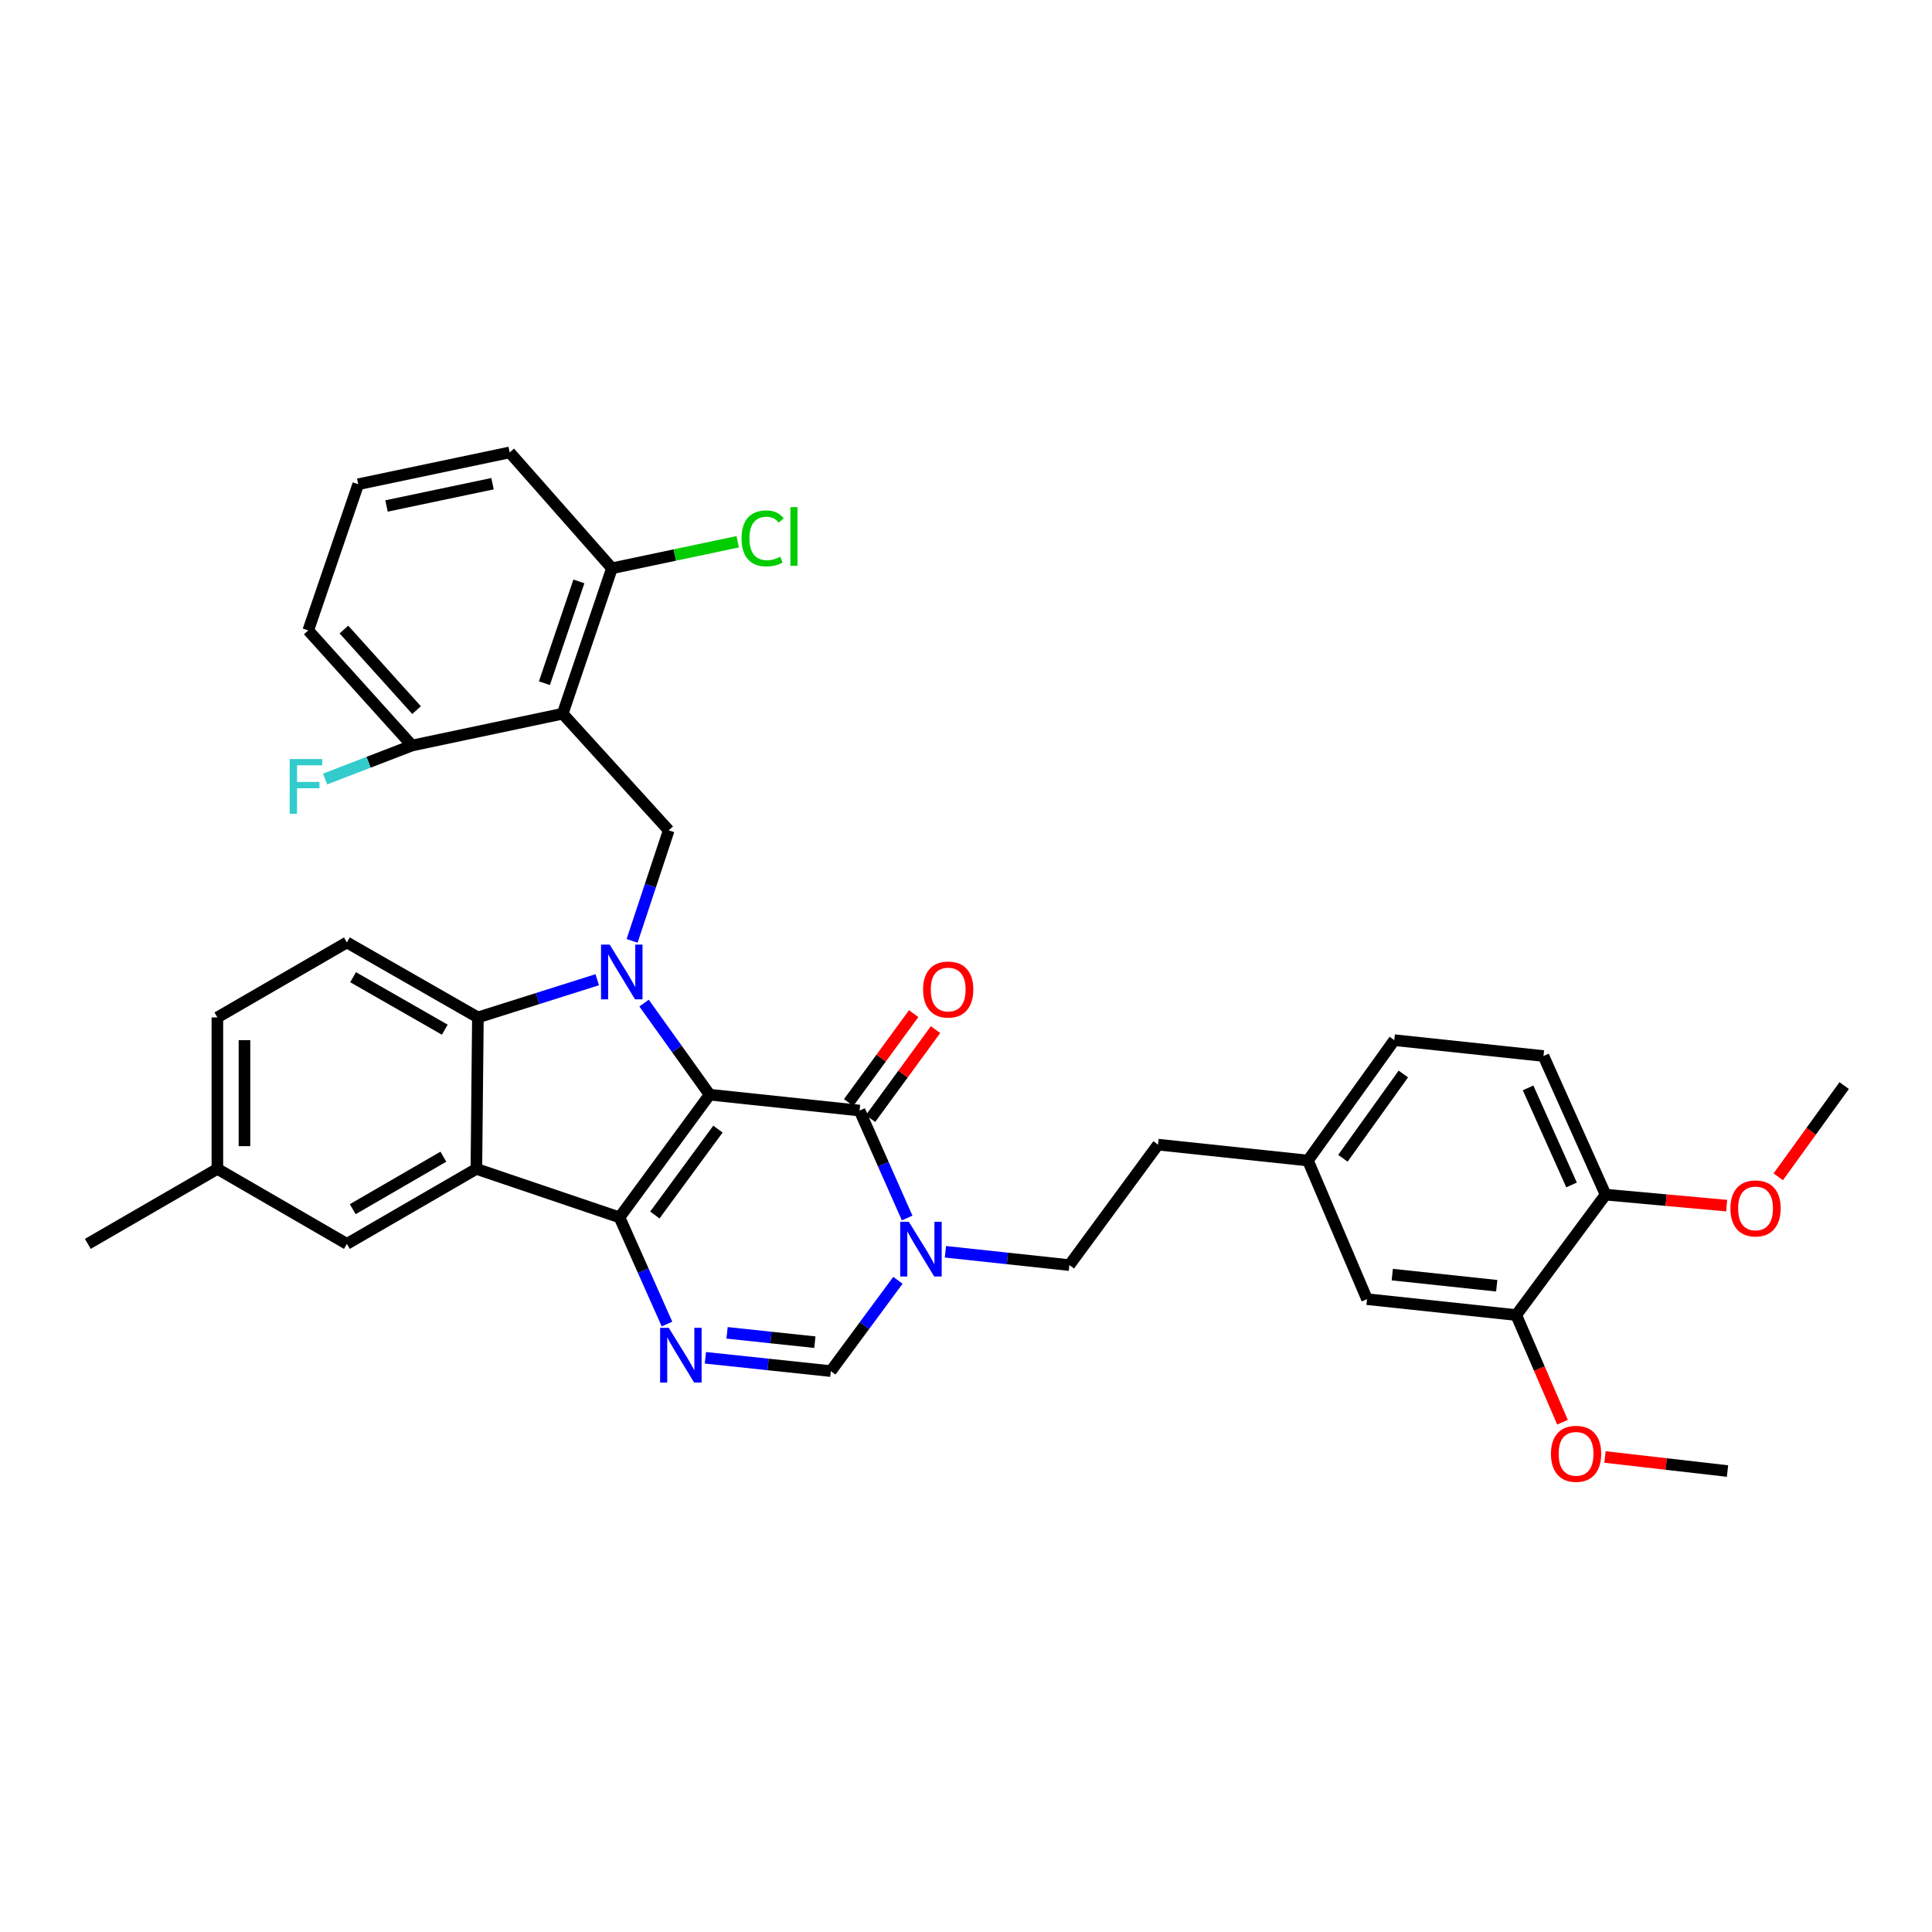 <?xml version='1.0' encoding='iso-8859-1'?>
<svg version='1.1' baseProfile='full'
              xmlns='http://www.w3.org/2000/svg'
                      xmlns:rdkit='http://www.rdkit.org/xml'
                      xmlns:xlink='http://www.w3.org/1999/xlink'
                  xml:space='preserve'
width='1000px' height='1000px' viewBox='0 0 1000 1000'>
<!-- END OF HEADER -->
<rect style='opacity:1.0;fill:#FFFFFF;stroke:none' width='1000' height='1000' x='0' y='0'> </rect>
<path class='bond-0' d='M 367.3,566.601 L 320.654,630.112' style='fill:none;fill-rule:evenodd;stroke:#000000;stroke-width:6px;stroke-linecap:butt;stroke-linejoin:miter;stroke-opacity:1' />
<path class='bond-0' d='M 371.604,584.428 L 338.952,628.885' style='fill:none;fill-rule:evenodd;stroke:#000000;stroke-width:6px;stroke-linecap:butt;stroke-linejoin:miter;stroke-opacity:1' />
<path class='bond-1' d='M 367.3,566.601 L 350.333,542.902' style='fill:none;fill-rule:evenodd;stroke:#000000;stroke-width:6px;stroke-linecap:butt;stroke-linejoin:miter;stroke-opacity:1' />
<path class='bond-1' d='M 350.333,542.902 L 333.366,519.203' style='fill:none;fill-rule:evenodd;stroke:#0000FF;stroke-width:6px;stroke-linecap:butt;stroke-linejoin:miter;stroke-opacity:1' />
<path class='bond-3' d='M 367.3,566.601 L 444.918,574.827' style='fill:none;fill-rule:evenodd;stroke:#000000;stroke-width:6px;stroke-linecap:butt;stroke-linejoin:miter;stroke-opacity:1' />
<path class='bond-2' d='M 320.654,630.112 L 246.573,605.013' style='fill:none;fill-rule:evenodd;stroke:#000000;stroke-width:6px;stroke-linecap:butt;stroke-linejoin:miter;stroke-opacity:1' />
<path class='bond-4' d='M 320.654,630.112 L 332.947,657.722' style='fill:none;fill-rule:evenodd;stroke:#000000;stroke-width:6px;stroke-linecap:butt;stroke-linejoin:miter;stroke-opacity:1' />
<path class='bond-4' d='M 332.947,657.722 L 345.24,685.331' style='fill:none;fill-rule:evenodd;stroke:#0000FF;stroke-width:6px;stroke-linecap:butt;stroke-linejoin:miter;stroke-opacity:1' />
<path class='bond-5' d='M 309.138,507.1 L 278.249,516.858' style='fill:none;fill-rule:evenodd;stroke:#0000FF;stroke-width:6px;stroke-linecap:butt;stroke-linejoin:miter;stroke-opacity:1' />
<path class='bond-5' d='M 278.249,516.858 L 247.36,526.616' style='fill:none;fill-rule:evenodd;stroke:#000000;stroke-width:6px;stroke-linecap:butt;stroke-linejoin:miter;stroke-opacity:1' />
<path class='bond-8' d='M 327.165,487 L 336.65,458.39' style='fill:none;fill-rule:evenodd;stroke:#0000FF;stroke-width:6px;stroke-linecap:butt;stroke-linejoin:miter;stroke-opacity:1' />
<path class='bond-8' d='M 336.65,458.39 L 346.135,429.78' style='fill:none;fill-rule:evenodd;stroke:#000000;stroke-width:6px;stroke-linecap:butt;stroke-linejoin:miter;stroke-opacity:1' />
<path class='bond-11' d='M 246.573,605.013 L 179.549,643.83' style='fill:none;fill-rule:evenodd;stroke:#000000;stroke-width:6px;stroke-linecap:butt;stroke-linejoin:miter;stroke-opacity:1' />
<path class='bond-11' d='M 229.492,598.702 L 182.575,625.874' style='fill:none;fill-rule:evenodd;stroke:#000000;stroke-width:6px;stroke-linecap:butt;stroke-linejoin:miter;stroke-opacity:1' />
<path class='bond-35' d='M 246.573,605.013 L 247.36,526.616' style='fill:none;fill-rule:evenodd;stroke:#000000;stroke-width:6px;stroke-linecap:butt;stroke-linejoin:miter;stroke-opacity:1' />
<path class='bond-6' d='M 444.918,574.827 L 457.229,602.631' style='fill:none;fill-rule:evenodd;stroke:#000000;stroke-width:6px;stroke-linecap:butt;stroke-linejoin:miter;stroke-opacity:1' />
<path class='bond-6' d='M 457.229,602.631 L 469.539,630.435' style='fill:none;fill-rule:evenodd;stroke:#0000FF;stroke-width:6px;stroke-linecap:butt;stroke-linejoin:miter;stroke-opacity:1' />
<path class='bond-15' d='M 450.577,578.965 L 467.405,555.951' style='fill:none;fill-rule:evenodd;stroke:#000000;stroke-width:6px;stroke-linecap:butt;stroke-linejoin:miter;stroke-opacity:1' />
<path class='bond-15' d='M 467.405,555.951 L 484.232,532.936' style='fill:none;fill-rule:evenodd;stroke:#FF0000;stroke-width:6px;stroke-linecap:butt;stroke-linejoin:miter;stroke-opacity:1' />
<path class='bond-15' d='M 439.259,570.689 L 456.086,547.675' style='fill:none;fill-rule:evenodd;stroke:#000000;stroke-width:6px;stroke-linecap:butt;stroke-linejoin:miter;stroke-opacity:1' />
<path class='bond-15' d='M 456.086,547.675 L 472.913,524.66' style='fill:none;fill-rule:evenodd;stroke:#FF0000;stroke-width:6px;stroke-linecap:butt;stroke-linejoin:miter;stroke-opacity:1' />
<path class='bond-36' d='M 365.105,702.791 L 397.568,706.238' style='fill:none;fill-rule:evenodd;stroke:#0000FF;stroke-width:6px;stroke-linecap:butt;stroke-linejoin:miter;stroke-opacity:1' />
<path class='bond-36' d='M 397.568,706.238 L 430.032,709.685' style='fill:none;fill-rule:evenodd;stroke:#000000;stroke-width:6px;stroke-linecap:butt;stroke-linejoin:miter;stroke-opacity:1' />
<path class='bond-36' d='M 376.324,689.882 L 399.049,692.295' style='fill:none;fill-rule:evenodd;stroke:#0000FF;stroke-width:6px;stroke-linecap:butt;stroke-linejoin:miter;stroke-opacity:1' />
<path class='bond-36' d='M 399.049,692.295 L 421.773,694.708' style='fill:none;fill-rule:evenodd;stroke:#000000;stroke-width:6px;stroke-linecap:butt;stroke-linejoin:miter;stroke-opacity:1' />
<path class='bond-10' d='M 247.36,526.616 L 179.549,487.807' style='fill:none;fill-rule:evenodd;stroke:#000000;stroke-width:6px;stroke-linecap:butt;stroke-linejoin:miter;stroke-opacity:1' />
<path class='bond-10' d='M 230.223,532.964 L 182.756,505.798' style='fill:none;fill-rule:evenodd;stroke:#000000;stroke-width:6px;stroke-linecap:butt;stroke-linejoin:miter;stroke-opacity:1' />
<path class='bond-9' d='M 464.765,662.678 L 447.398,686.182' style='fill:none;fill-rule:evenodd;stroke:#0000FF;stroke-width:6px;stroke-linecap:butt;stroke-linejoin:miter;stroke-opacity:1' />
<path class='bond-9' d='M 447.398,686.182 L 430.032,709.685' style='fill:none;fill-rule:evenodd;stroke:#000000;stroke-width:6px;stroke-linecap:butt;stroke-linejoin:miter;stroke-opacity:1' />
<path class='bond-16' d='M 489.349,647.918 L 521.429,651.366' style='fill:none;fill-rule:evenodd;stroke:#0000FF;stroke-width:6px;stroke-linecap:butt;stroke-linejoin:miter;stroke-opacity:1' />
<path class='bond-16' d='M 521.429,651.366 L 553.508,654.813' style='fill:none;fill-rule:evenodd;stroke:#000000;stroke-width:6px;stroke-linecap:butt;stroke-linejoin:miter;stroke-opacity:1' />
<path class='bond-7' d='M 291.248,369.409 L 346.135,429.78' style='fill:none;fill-rule:evenodd;stroke:#000000;stroke-width:6px;stroke-linecap:butt;stroke-linejoin:miter;stroke-opacity:1' />
<path class='bond-13' d='M 291.248,369.409 L 316.736,294.143' style='fill:none;fill-rule:evenodd;stroke:#000000;stroke-width:6px;stroke-linecap:butt;stroke-linejoin:miter;stroke-opacity:1' />
<path class='bond-13' d='M 281.79,353.622 L 299.632,300.936' style='fill:none;fill-rule:evenodd;stroke:#000000;stroke-width:6px;stroke-linecap:butt;stroke-linejoin:miter;stroke-opacity:1' />
<path class='bond-14' d='M 291.248,369.409 L 213.256,385.877' style='fill:none;fill-rule:evenodd;stroke:#000000;stroke-width:6px;stroke-linecap:butt;stroke-linejoin:miter;stroke-opacity:1' />
<path class='bond-22' d='M 179.549,487.807 L 112.517,526.616' style='fill:none;fill-rule:evenodd;stroke:#000000;stroke-width:6px;stroke-linecap:butt;stroke-linejoin:miter;stroke-opacity:1' />
<path class='bond-21' d='M 179.549,643.83 L 112.517,605.013' style='fill:none;fill-rule:evenodd;stroke:#000000;stroke-width:6px;stroke-linecap:butt;stroke-linejoin:miter;stroke-opacity:1' />
<path class='bond-12' d='M 784.805,680.676 L 707.568,672.442' style='fill:none;fill-rule:evenodd;stroke:#000000;stroke-width:6px;stroke-linecap:butt;stroke-linejoin:miter;stroke-opacity:1' />
<path class='bond-12' d='M 774.706,665.498 L 720.64,659.734' style='fill:none;fill-rule:evenodd;stroke:#000000;stroke-width:6px;stroke-linecap:butt;stroke-linejoin:miter;stroke-opacity:1' />
<path class='bond-27' d='M 784.805,680.676 L 796.775,708.407' style='fill:none;fill-rule:evenodd;stroke:#000000;stroke-width:6px;stroke-linecap:butt;stroke-linejoin:miter;stroke-opacity:1' />
<path class='bond-27' d='M 796.775,708.407 L 808.745,736.139' style='fill:none;fill-rule:evenodd;stroke:#FF0000;stroke-width:6px;stroke-linecap:butt;stroke-linejoin:miter;stroke-opacity:1' />
<path class='bond-39' d='M 784.805,680.676 L 831.053,618.349' style='fill:none;fill-rule:evenodd;stroke:#000000;stroke-width:6px;stroke-linecap:butt;stroke-linejoin:miter;stroke-opacity:1' />
<path class='bond-23' d='M 316.736,294.143 L 349.283,287.276' style='fill:none;fill-rule:evenodd;stroke:#000000;stroke-width:6px;stroke-linecap:butt;stroke-linejoin:miter;stroke-opacity:1' />
<path class='bond-23' d='M 349.283,287.276 L 381.83,280.408' style='fill:none;fill-rule:evenodd;stroke:#00CC00;stroke-width:6px;stroke-linecap:butt;stroke-linejoin:miter;stroke-opacity:1' />
<path class='bond-30' d='M 316.736,294.143 L 263.804,234.169' style='fill:none;fill-rule:evenodd;stroke:#000000;stroke-width:6px;stroke-linecap:butt;stroke-linejoin:miter;stroke-opacity:1' />
<path class='bond-24' d='M 213.256,385.877 L 190.757,394.552' style='fill:none;fill-rule:evenodd;stroke:#000000;stroke-width:6px;stroke-linecap:butt;stroke-linejoin:miter;stroke-opacity:1' />
<path class='bond-24' d='M 190.757,394.552 L 168.259,403.228' style='fill:none;fill-rule:evenodd;stroke:#33CCCC;stroke-width:6px;stroke-linecap:butt;stroke-linejoin:miter;stroke-opacity:1' />
<path class='bond-31' d='M 213.256,385.877 L 159.545,326.3' style='fill:none;fill-rule:evenodd;stroke:#000000;stroke-width:6px;stroke-linecap:butt;stroke-linejoin:miter;stroke-opacity:1' />
<path class='bond-31' d='M 215.613,367.551 L 178.016,325.848' style='fill:none;fill-rule:evenodd;stroke:#000000;stroke-width:6px;stroke-linecap:butt;stroke-linejoin:miter;stroke-opacity:1' />
<path class='bond-25' d='M 553.508,654.813 L 599.391,592.463' style='fill:none;fill-rule:evenodd;stroke:#000000;stroke-width:6px;stroke-linecap:butt;stroke-linejoin:miter;stroke-opacity:1' />
<path class='bond-17' d='M 831.053,618.349 L 798.904,546.597' style='fill:none;fill-rule:evenodd;stroke:#000000;stroke-width:6px;stroke-linecap:butt;stroke-linejoin:miter;stroke-opacity:1' />
<path class='bond-17' d='M 813.435,613.32 L 790.931,563.093' style='fill:none;fill-rule:evenodd;stroke:#000000;stroke-width:6px;stroke-linecap:butt;stroke-linejoin:miter;stroke-opacity:1' />
<path class='bond-28' d='M 831.053,618.349 L 862.384,621.192' style='fill:none;fill-rule:evenodd;stroke:#000000;stroke-width:6px;stroke-linecap:butt;stroke-linejoin:miter;stroke-opacity:1' />
<path class='bond-28' d='M 862.384,621.192 L 893.715,624.035' style='fill:none;fill-rule:evenodd;stroke:#FF0000;stroke-width:6px;stroke-linecap:butt;stroke-linejoin:miter;stroke-opacity:1' />
<path class='bond-18' d='M 707.568,672.442 L 676.985,600.69' style='fill:none;fill-rule:evenodd;stroke:#000000;stroke-width:6px;stroke-linecap:butt;stroke-linejoin:miter;stroke-opacity:1' />
<path class='bond-19' d='M 798.904,546.597 L 721.676,538.379' style='fill:none;fill-rule:evenodd;stroke:#000000;stroke-width:6px;stroke-linecap:butt;stroke-linejoin:miter;stroke-opacity:1' />
<path class='bond-20' d='M 676.985,600.69 L 599.391,592.463' style='fill:none;fill-rule:evenodd;stroke:#000000;stroke-width:6px;stroke-linecap:butt;stroke-linejoin:miter;stroke-opacity:1' />
<path class='bond-26' d='M 676.985,600.69 L 721.676,538.379' style='fill:none;fill-rule:evenodd;stroke:#000000;stroke-width:6px;stroke-linecap:butt;stroke-linejoin:miter;stroke-opacity:1' />
<path class='bond-26' d='M 695.083,599.515 L 726.366,555.897' style='fill:none;fill-rule:evenodd;stroke:#000000;stroke-width:6px;stroke-linecap:butt;stroke-linejoin:miter;stroke-opacity:1' />
<path class='bond-32' d='M 112.517,605.013 L 45.455,643.83' style='fill:none;fill-rule:evenodd;stroke:#000000;stroke-width:6px;stroke-linecap:butt;stroke-linejoin:miter;stroke-opacity:1' />
<path class='bond-37' d='M 112.517,605.013 L 112.517,526.616' style='fill:none;fill-rule:evenodd;stroke:#000000;stroke-width:6px;stroke-linecap:butt;stroke-linejoin:miter;stroke-opacity:1' />
<path class='bond-37' d='M 126.539,593.253 L 126.539,538.375' style='fill:none;fill-rule:evenodd;stroke:#000000;stroke-width:6px;stroke-linecap:butt;stroke-linejoin:miter;stroke-opacity:1' />
<path class='bond-33' d='M 830.742,754.132 L 862.45,757.775' style='fill:none;fill-rule:evenodd;stroke:#FF0000;stroke-width:6px;stroke-linecap:butt;stroke-linejoin:miter;stroke-opacity:1' />
<path class='bond-33' d='M 862.45,757.775 L 894.159,761.417' style='fill:none;fill-rule:evenodd;stroke:#000000;stroke-width:6px;stroke-linecap:butt;stroke-linejoin:miter;stroke-opacity:1' />
<path class='bond-34' d='M 920.426,609.113 L 937.486,585.504' style='fill:none;fill-rule:evenodd;stroke:#FF0000;stroke-width:6px;stroke-linecap:butt;stroke-linejoin:miter;stroke-opacity:1' />
<path class='bond-34' d='M 937.486,585.504 L 954.545,561.896' style='fill:none;fill-rule:evenodd;stroke:#000000;stroke-width:6px;stroke-linecap:butt;stroke-linejoin:miter;stroke-opacity:1' />
<path class='bond-29' d='M 185.415,250.637 L 159.545,326.3' style='fill:none;fill-rule:evenodd;stroke:#000000;stroke-width:6px;stroke-linecap:butt;stroke-linejoin:miter;stroke-opacity:1' />
<path class='bond-38' d='M 185.415,250.637 L 263.804,234.169' style='fill:none;fill-rule:evenodd;stroke:#000000;stroke-width:6px;stroke-linecap:butt;stroke-linejoin:miter;stroke-opacity:1' />
<path class='bond-38' d='M 200.056,261.889 L 254.928,250.362' style='fill:none;fill-rule:evenodd;stroke:#000000;stroke-width:6px;stroke-linecap:butt;stroke-linejoin:miter;stroke-opacity:1' />
<path  class='atom-2' d='M 315.571 488.931
L 324.851 503.931
Q 325.771 505.411, 327.251 508.091
Q 328.731 510.771, 328.811 510.931
L 328.811 488.931
L 332.571 488.931
L 332.571 517.251
L 328.691 517.251
L 318.731 500.851
Q 317.571 498.931, 316.331 496.731
Q 315.131 494.531, 314.771 493.851
L 314.771 517.251
L 311.091 517.251
L 311.091 488.931
L 315.571 488.931
' fill='#0000FF'/>
<path  class='atom-5' d='M 346.154 687.283
L 355.434 702.283
Q 356.354 703.763, 357.834 706.443
Q 359.314 709.123, 359.394 709.283
L 359.394 687.283
L 363.154 687.283
L 363.154 715.603
L 359.274 715.603
L 349.314 699.203
Q 348.154 697.283, 346.914 695.083
Q 345.714 692.883, 345.354 692.203
L 345.354 715.603
L 341.674 715.603
L 341.674 687.283
L 346.154 687.283
' fill='#0000FF'/>
<path  class='atom-7' d='M 470.417 632.396
L 479.697 647.396
Q 480.617 648.876, 482.097 651.556
Q 483.577 654.236, 483.657 654.396
L 483.657 632.396
L 487.417 632.396
L 487.417 660.716
L 483.537 660.716
L 473.577 644.316
Q 472.417 642.396, 471.177 640.196
Q 469.977 637.996, 469.617 637.316
L 469.617 660.716
L 465.937 660.716
L 465.937 632.396
L 470.417 632.396
' fill='#0000FF'/>
<path  class='atom-16' d='M 477.785 512.176
Q 477.785 505.376, 481.145 501.576
Q 484.505 497.776, 490.785 497.776
Q 497.065 497.776, 500.425 501.576
Q 503.785 505.376, 503.785 512.176
Q 503.785 519.056, 500.385 522.976
Q 496.985 526.856, 490.785 526.856
Q 484.545 526.856, 481.145 522.976
Q 477.785 519.096, 477.785 512.176
M 490.785 523.656
Q 495.105 523.656, 497.425 520.776
Q 499.785 517.856, 499.785 512.176
Q 499.785 506.616, 497.425 503.816
Q 495.105 500.976, 490.785 500.976
Q 486.465 500.976, 484.105 503.776
Q 481.785 506.576, 481.785 512.176
Q 481.785 517.896, 484.105 520.776
Q 486.465 523.656, 490.785 523.656
' fill='#FF0000'/>
<path  class='atom-24' d='M 383.824 278.663
Q 383.824 271.623, 387.104 267.943
Q 390.424 264.223, 396.704 264.223
Q 402.544 264.223, 405.664 268.343
L 403.024 270.503
Q 400.744 267.503, 396.704 267.503
Q 392.424 267.503, 390.144 270.383
Q 387.904 273.223, 387.904 278.663
Q 387.904 284.263, 390.224 287.143
Q 392.584 290.023, 397.144 290.023
Q 400.264 290.023, 403.904 288.143
L 405.024 291.143
Q 403.544 292.103, 401.304 292.663
Q 399.064 293.223, 396.584 293.223
Q 390.424 293.223, 387.104 289.463
Q 383.824 285.703, 383.824 278.663
' fill='#00CC00'/>
<path  class='atom-24' d='M 409.104 262.503
L 412.784 262.503
L 412.784 292.863
L 409.104 292.863
L 409.104 262.503
' fill='#00CC00'/>
<path  class='atom-25' d='M 149.948 392.882
L 166.788 392.882
L 166.788 396.122
L 153.748 396.122
L 153.748 404.722
L 165.348 404.722
L 165.348 408.002
L 153.748 408.002
L 153.748 421.202
L 149.948 421.202
L 149.948 392.882
' fill='#33CCCC'/>
<path  class='atom-28' d='M 802.769 752.492
Q 802.769 745.692, 806.129 741.892
Q 809.489 738.092, 815.769 738.092
Q 822.049 738.092, 825.409 741.892
Q 828.769 745.692, 828.769 752.492
Q 828.769 759.372, 825.369 763.292
Q 821.969 767.172, 815.769 767.172
Q 809.529 767.172, 806.129 763.292
Q 802.769 759.412, 802.769 752.492
M 815.769 763.972
Q 820.089 763.972, 822.409 761.092
Q 824.769 758.172, 824.769 752.492
Q 824.769 746.932, 822.409 744.132
Q 820.089 741.292, 815.769 741.292
Q 811.449 741.292, 809.089 744.092
Q 806.769 746.892, 806.769 752.492
Q 806.769 758.212, 809.089 761.092
Q 811.449 763.972, 815.769 763.972
' fill='#FF0000'/>
<path  class='atom-29' d='M 895.663 625.471
Q 895.663 618.671, 899.023 614.871
Q 902.383 611.071, 908.663 611.071
Q 914.943 611.071, 918.303 614.871
Q 921.663 618.671, 921.663 625.471
Q 921.663 632.351, 918.263 636.271
Q 914.863 640.151, 908.663 640.151
Q 902.423 640.151, 899.023 636.271
Q 895.663 632.391, 895.663 625.471
M 908.663 636.951
Q 912.983 636.951, 915.303 634.071
Q 917.663 631.151, 917.663 625.471
Q 917.663 619.911, 915.303 617.111
Q 912.983 614.271, 908.663 614.271
Q 904.343 614.271, 901.983 617.071
Q 899.663 619.871, 899.663 625.471
Q 899.663 631.191, 901.983 634.071
Q 904.343 636.951, 908.663 636.951
' fill='#FF0000'/>
</svg>
